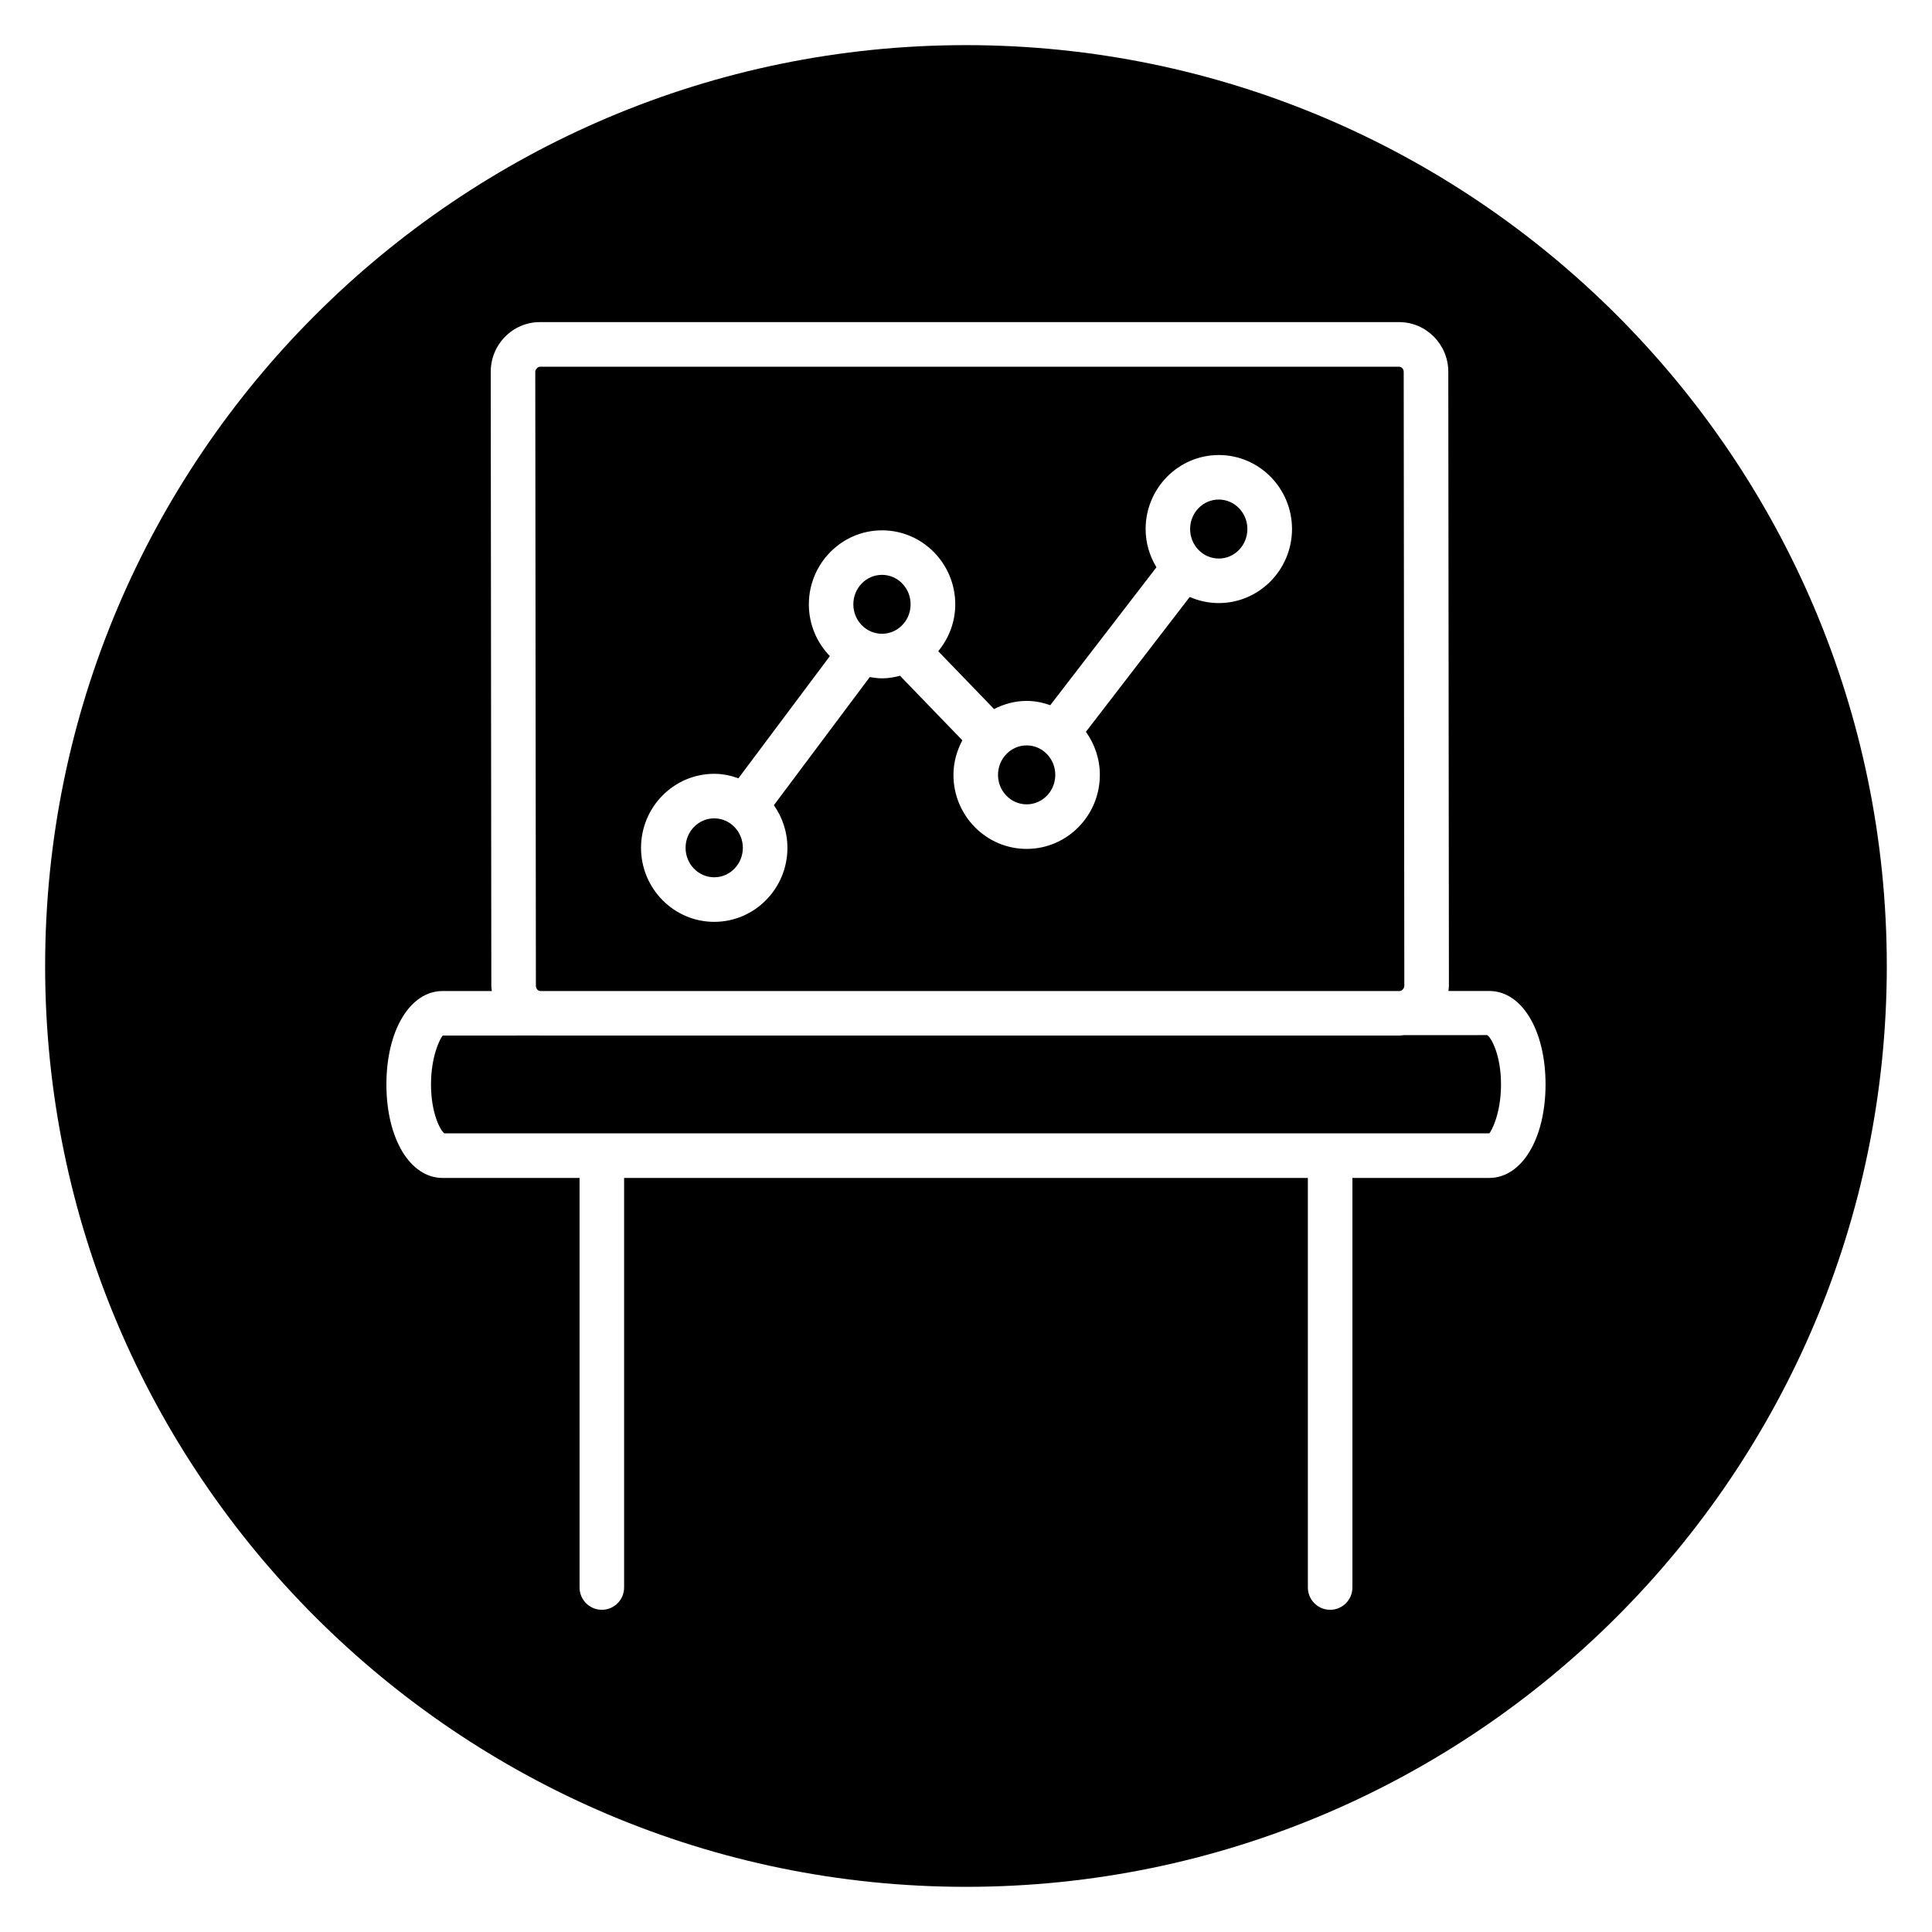 <?xml version="1.0" encoding="UTF-8"?>
<!-- Uploaded to: SVG Repo, www.svgrepo.com, Generator: SVG Repo Mixer Tools -->
<svg fill="#000000" width="800px" height="800px" version="1.1" viewBox="144 144 512 512" xmlns="http://www.w3.org/2000/svg">
 <g>
  <path d="m423.66 349.35c0 4.312-3.394 7.809-7.586 7.809-4.191 0-7.59-3.496-7.59-7.809 0-4.316 3.398-7.812 7.59-7.812 4.191 0 7.586 3.496 7.586 7.812"/>
  <path d="m340.86 368.68c0 4.312-3.398 7.809-7.59 7.809-4.188 0-7.586-3.496-7.586-7.809s3.398-7.809 7.586-7.809c4.191 0 7.59 3.496 7.59 7.809"/>
  <path d="m474.57 284.2c0 4.32-3.398 7.82-7.59 7.82-4.191 0-7.586-3.5-7.586-7.82 0-4.316 3.394-7.816 7.586-7.816 4.191 0 7.59 3.5 7.59 7.816"/>
  <path d="m385.32 304.15c0 4.312-3.398 7.809-7.586 7.809-4.191 0-7.59-3.496-7.59-7.809s3.398-7.809 7.59-7.809c4.188 0 7.586 3.496 7.586 7.809"/>
  <path d="m515.99 418.33c-0.363 0.031-0.707 0.102-1.07 0.102h-227.66c-0.039 0-0.07-0.008-0.102-0.008l-25.836 0.008c-0.512 0.512-3.102 5.164-3.102 12.957 0 7.43 2.348 12.004 3.504 12.965h276.95c0.52-0.512 3.109-5.164 3.109-12.965 0-7.793-2.59-12.445-3.668-13.074z"/>
  <path d="m400 155.96c-134.56 0-244.04 109.47-244.04 244.04 0 134.56 109.48 244.03 244.03 244.03 134.55 0 244.03-109.47 244.03-244.03 0.004-134.57-109.47-244.04-244.03-244.04zm138.67 300.21h-36.266v108.54c0 3.258-2.644 5.902-5.902 5.902-3.258 0-5.902-2.644-5.902-5.902l-0.004-108.54h-181.2v108.54c0 3.258-2.644 5.902-5.902 5.902-3.258 0-5.902-2.644-5.902-5.902l-0.004-108.54h-36.266c-8.645 0-14.918-10.414-14.918-24.773 0-14.352 6.266-24.766 14.91-24.766h13.027c-0.047-0.449-0.133-0.891-0.133-1.355l-0.156-162.73c0-3.504 1.34-6.801 3.785-9.289 2.465-2.512 5.762-3.898 9.266-3.898h227.66c7.188 0 13.043 5.902 13.051 13.152l0.164 162.72c0 0.473-0.086 0.922-0.133 1.387h10.824c8.645 0 14.918 10.414 14.918 24.766-0.008 14.359-6.281 24.781-14.918 24.781z"/>
  <path d="m516.16 405.27-0.164-162.72c0-0.754-0.559-1.363-1.242-1.363h-227.66c-0.613 0-1.242 0.746-1.242 1.363l0.164 162.72c0 0.754 0.559 1.371 1.242 1.371h227.66c0.621-0.004 1.242-0.758 1.242-1.371zm-49.184-101.45c-2.731 0-5.328-0.59-7.684-1.621l-27.512 35.738c2.297 3.227 3.691 7.148 3.691 11.414 0 10.816-8.699 19.617-19.398 19.617s-19.398-8.801-19.398-19.617c0-3.32 0.898-6.414 2.356-9.164l-16.508-17.098c-1.535 0.402-3.117 0.676-4.777 0.676-1.109 0-2.188-0.148-3.25-0.332l-25.41 33.953c2.242 3.195 3.59 7.086 3.59 11.297 0 10.816-8.699 19.617-19.398 19.617-10.691 0-19.398-8.801-19.398-19.617 0-10.816 8.699-19.617 19.398-19.617 2.258 0 4.394 0.465 6.406 1.188l24.238-32.379c-3.434-3.543-5.566-8.375-5.566-13.715 0-10.816 8.699-19.617 19.398-19.617 10.691 0 19.398 8.801 19.398 19.617 0 4.738-1.73 9.027-4.512 12.422l14.793 15.32c2.621-1.332 5.535-2.156 8.66-2.156 2.195 0 4.273 0.449 6.242 1.133l28.133-36.543c-1.785-2.969-2.867-6.406-2.867-10.125 0-10.824 8.699-19.625 19.398-19.625 10.699 0 19.398 8.801 19.398 19.625-0.023 10.809-8.723 19.609-19.422 19.609z"/>
 </g>
</svg>